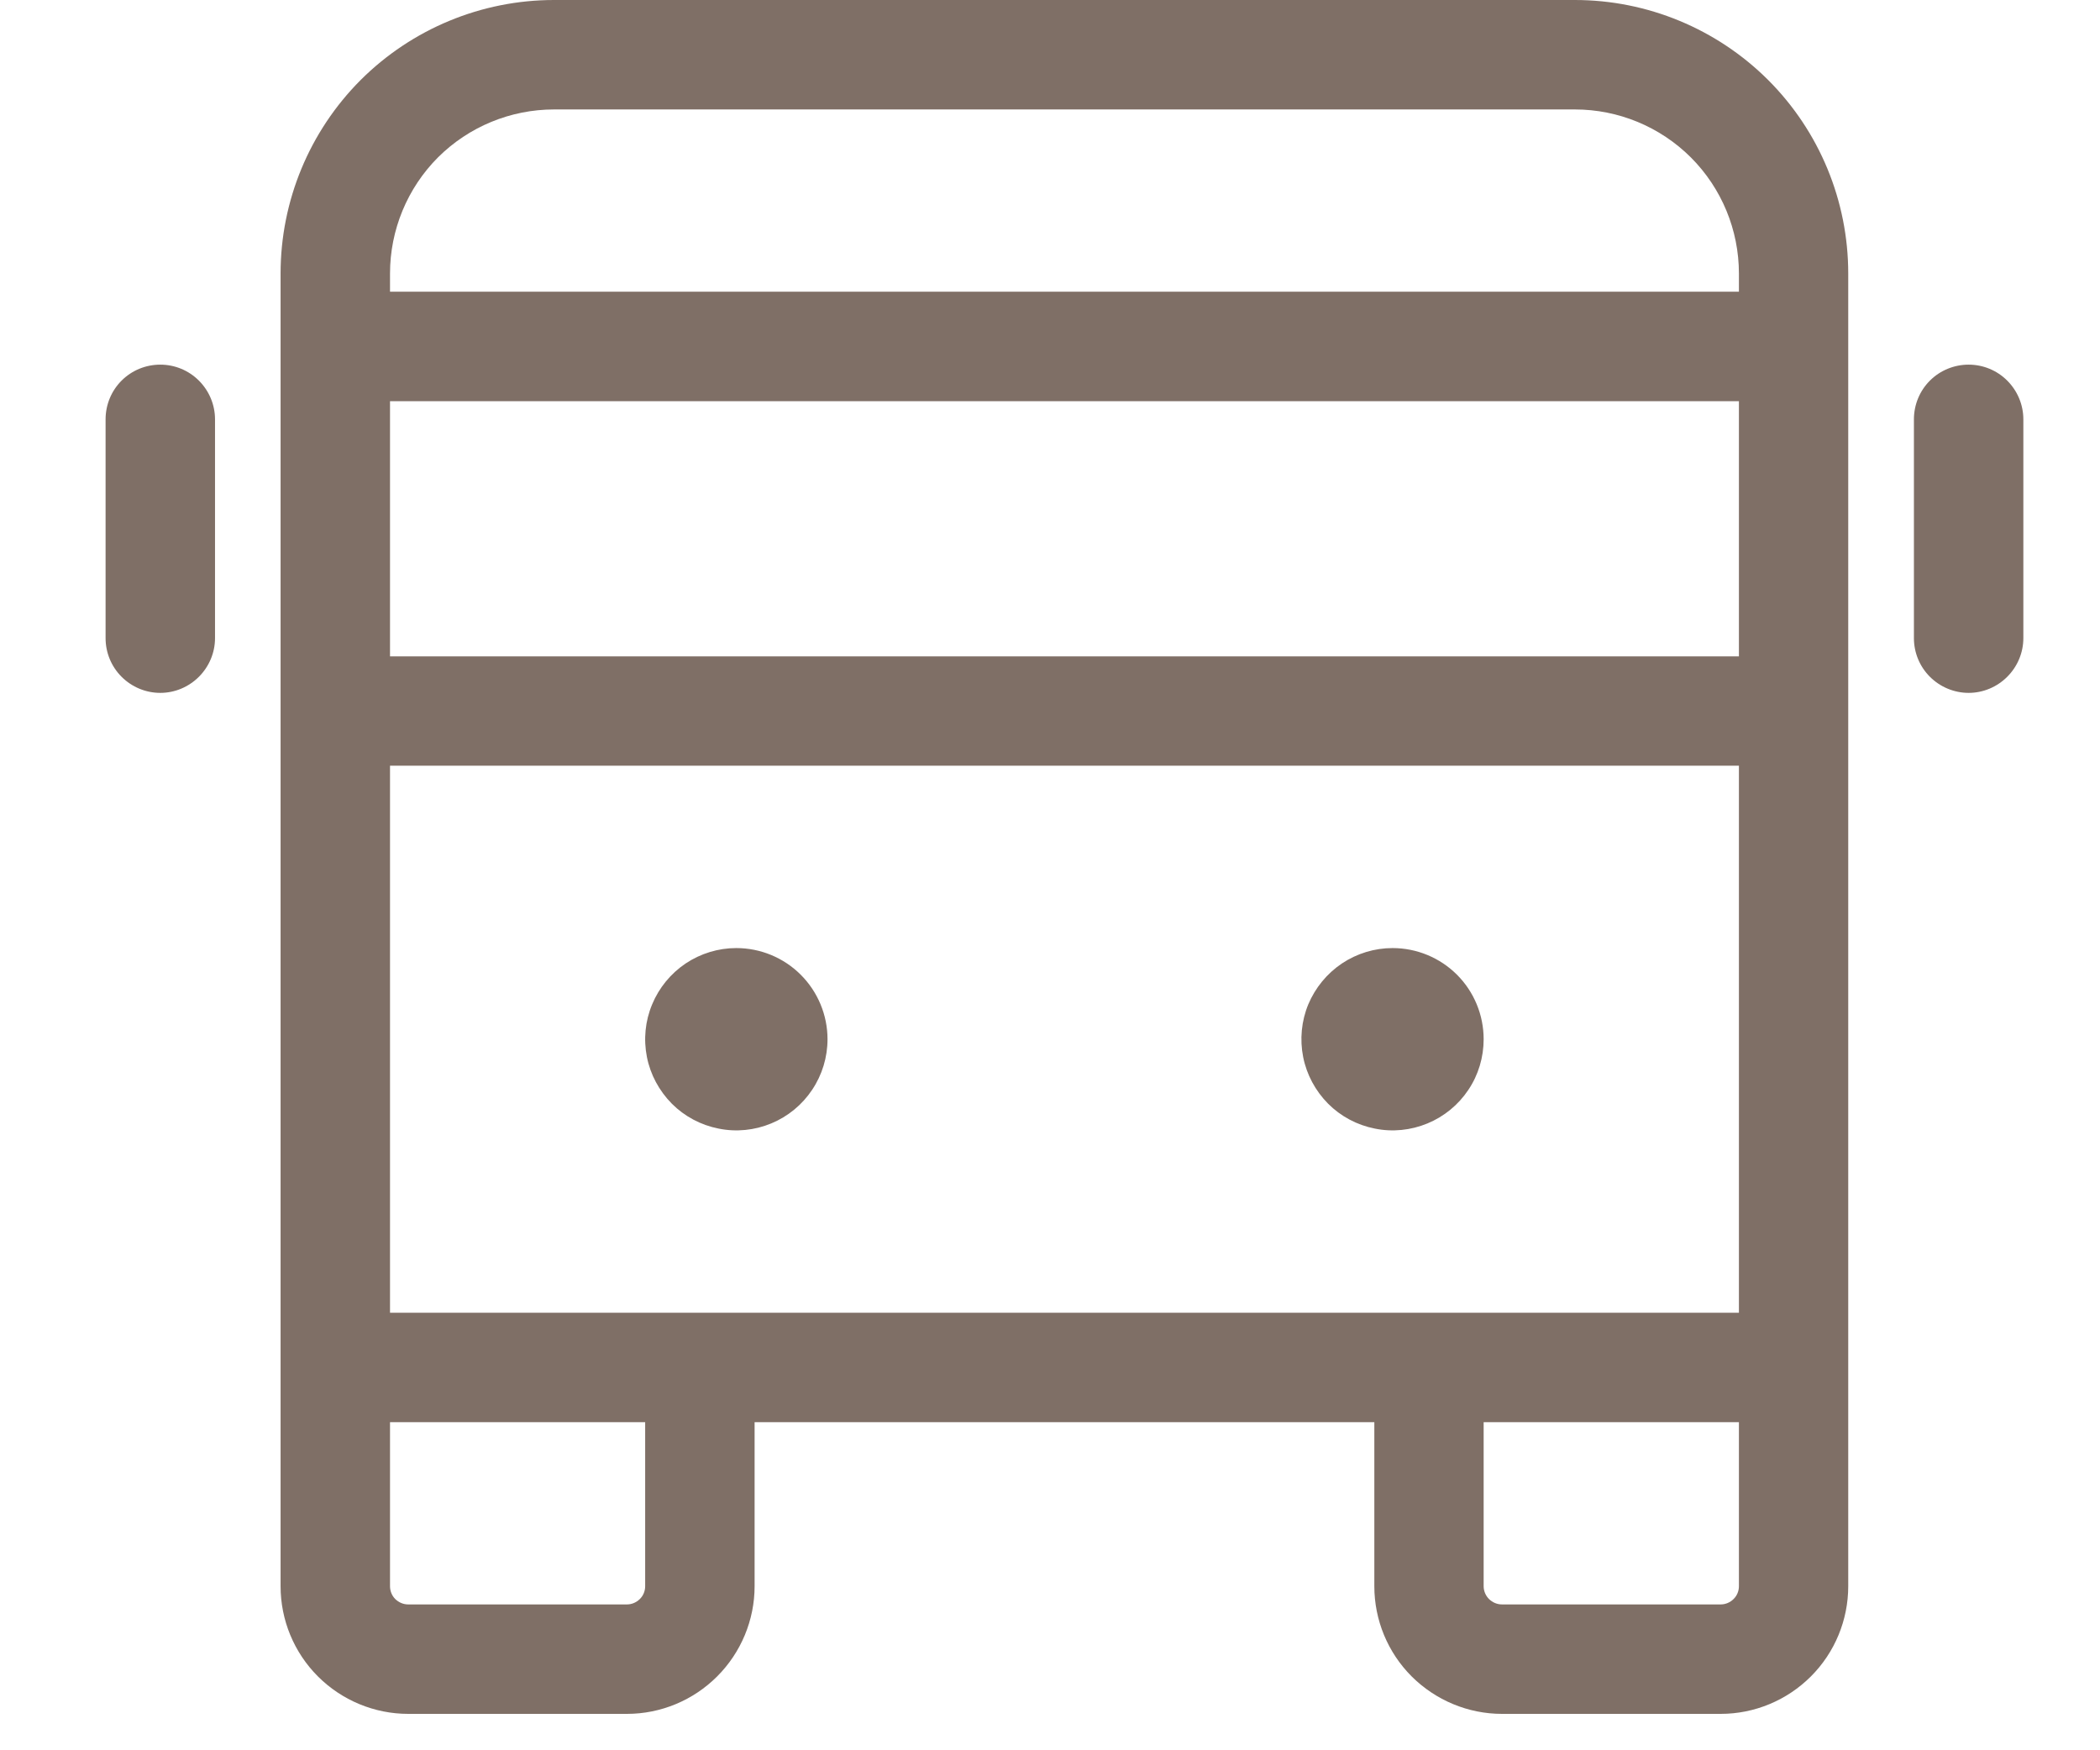 <svg width="18" height="15" viewBox="0 0 18 15" fill="none" xmlns="http://www.w3.org/2000/svg">
<path d="M13.499 0H4.749C4.127 0 3.531 0.247 3.091 0.686C2.652 1.126 2.405 1.722 2.405 2.344V13.594C2.405 13.884 2.52 14.162 2.725 14.367C2.93 14.572 3.209 14.688 3.499 14.688H5.374C5.664 14.688 5.942 14.572 6.147 14.367C6.352 14.162 6.468 13.884 6.468 13.594V12.188H11.78V13.594C11.78 13.884 11.895 14.162 12.1 14.367C12.306 14.572 12.584 14.688 12.874 14.688H14.749C15.039 14.688 15.317 14.572 15.522 14.367C15.727 14.162 15.842 13.884 15.842 13.594V2.344C15.842 1.722 15.596 1.126 15.156 0.686C14.716 0.247 14.12 0 13.499 0ZM3.343 11.25V6.562H14.905V11.25H3.343ZM3.343 3.438H14.905V5.625H3.343V3.438ZM4.749 0.938H13.499C13.872 0.938 14.229 1.086 14.493 1.349C14.757 1.613 14.905 1.971 14.905 2.344V2.5H3.343V2.344C3.343 1.971 3.491 1.613 3.754 1.349C4.018 1.086 4.376 0.938 4.749 0.938ZM5.53 13.594C5.53 13.635 5.514 13.675 5.484 13.704C5.455 13.733 5.415 13.75 5.374 13.75H3.499C3.457 13.75 3.418 13.733 3.388 13.704C3.359 13.675 3.343 13.635 3.343 13.594V12.188H5.53V13.594ZM14.749 13.75H12.874C12.832 13.75 12.793 13.733 12.763 13.704C12.734 13.675 12.717 13.635 12.717 13.594V12.188H14.905V13.594C14.905 13.635 14.889 13.675 14.859 13.704C14.83 13.733 14.79 13.75 14.749 13.75ZM7.093 8.906C7.093 9.061 7.047 9.212 6.961 9.34C6.875 9.469 6.753 9.569 6.61 9.628C6.468 9.687 6.31 9.703 6.159 9.672C6.007 9.642 5.868 9.568 5.759 9.459C5.65 9.349 5.575 9.21 5.545 9.059C5.515 8.907 5.53 8.75 5.59 8.607C5.649 8.465 5.749 8.343 5.877 8.257C6.006 8.171 6.157 8.125 6.311 8.125C6.518 8.125 6.717 8.207 6.864 8.354C7.01 8.5 7.093 8.699 7.093 8.906ZM12.717 8.906C12.717 9.061 12.672 9.212 12.586 9.34C12.5 9.469 12.378 9.569 12.235 9.628C12.092 9.687 11.935 9.703 11.784 9.672C11.632 9.642 11.493 9.568 11.384 9.459C11.275 9.349 11.2 9.21 11.17 9.059C11.14 8.907 11.155 8.75 11.214 8.607C11.274 8.465 11.374 8.343 11.502 8.257C11.631 8.171 11.782 8.125 11.936 8.125C12.143 8.125 12.342 8.207 12.489 8.354C12.635 8.5 12.717 8.699 12.717 8.906ZM17.343 3.594V5.469C17.343 5.593 17.293 5.712 17.205 5.8C17.117 5.888 16.998 5.938 16.874 5.938C16.75 5.938 16.63 5.888 16.542 5.8C16.454 5.712 16.405 5.593 16.405 5.469V3.594C16.405 3.469 16.454 3.35 16.542 3.262C16.63 3.174 16.75 3.125 16.874 3.125C16.998 3.125 17.117 3.174 17.205 3.262C17.293 3.35 17.343 3.469 17.343 3.594ZM1.843 3.594V5.469C1.843 5.593 1.793 5.712 1.705 5.8C1.617 5.888 1.498 5.938 1.374 5.938C1.249 5.938 1.13 5.888 1.042 5.8C0.954 5.712 0.905 5.593 0.905 5.469V3.594C0.905 3.469 0.954 3.35 1.042 3.262C1.13 3.174 1.249 3.125 1.374 3.125C1.498 3.125 1.617 3.174 1.705 3.262C1.793 3.35 1.843 3.469 1.843 3.594Z" fill="#7F6F66"/>
</svg>
